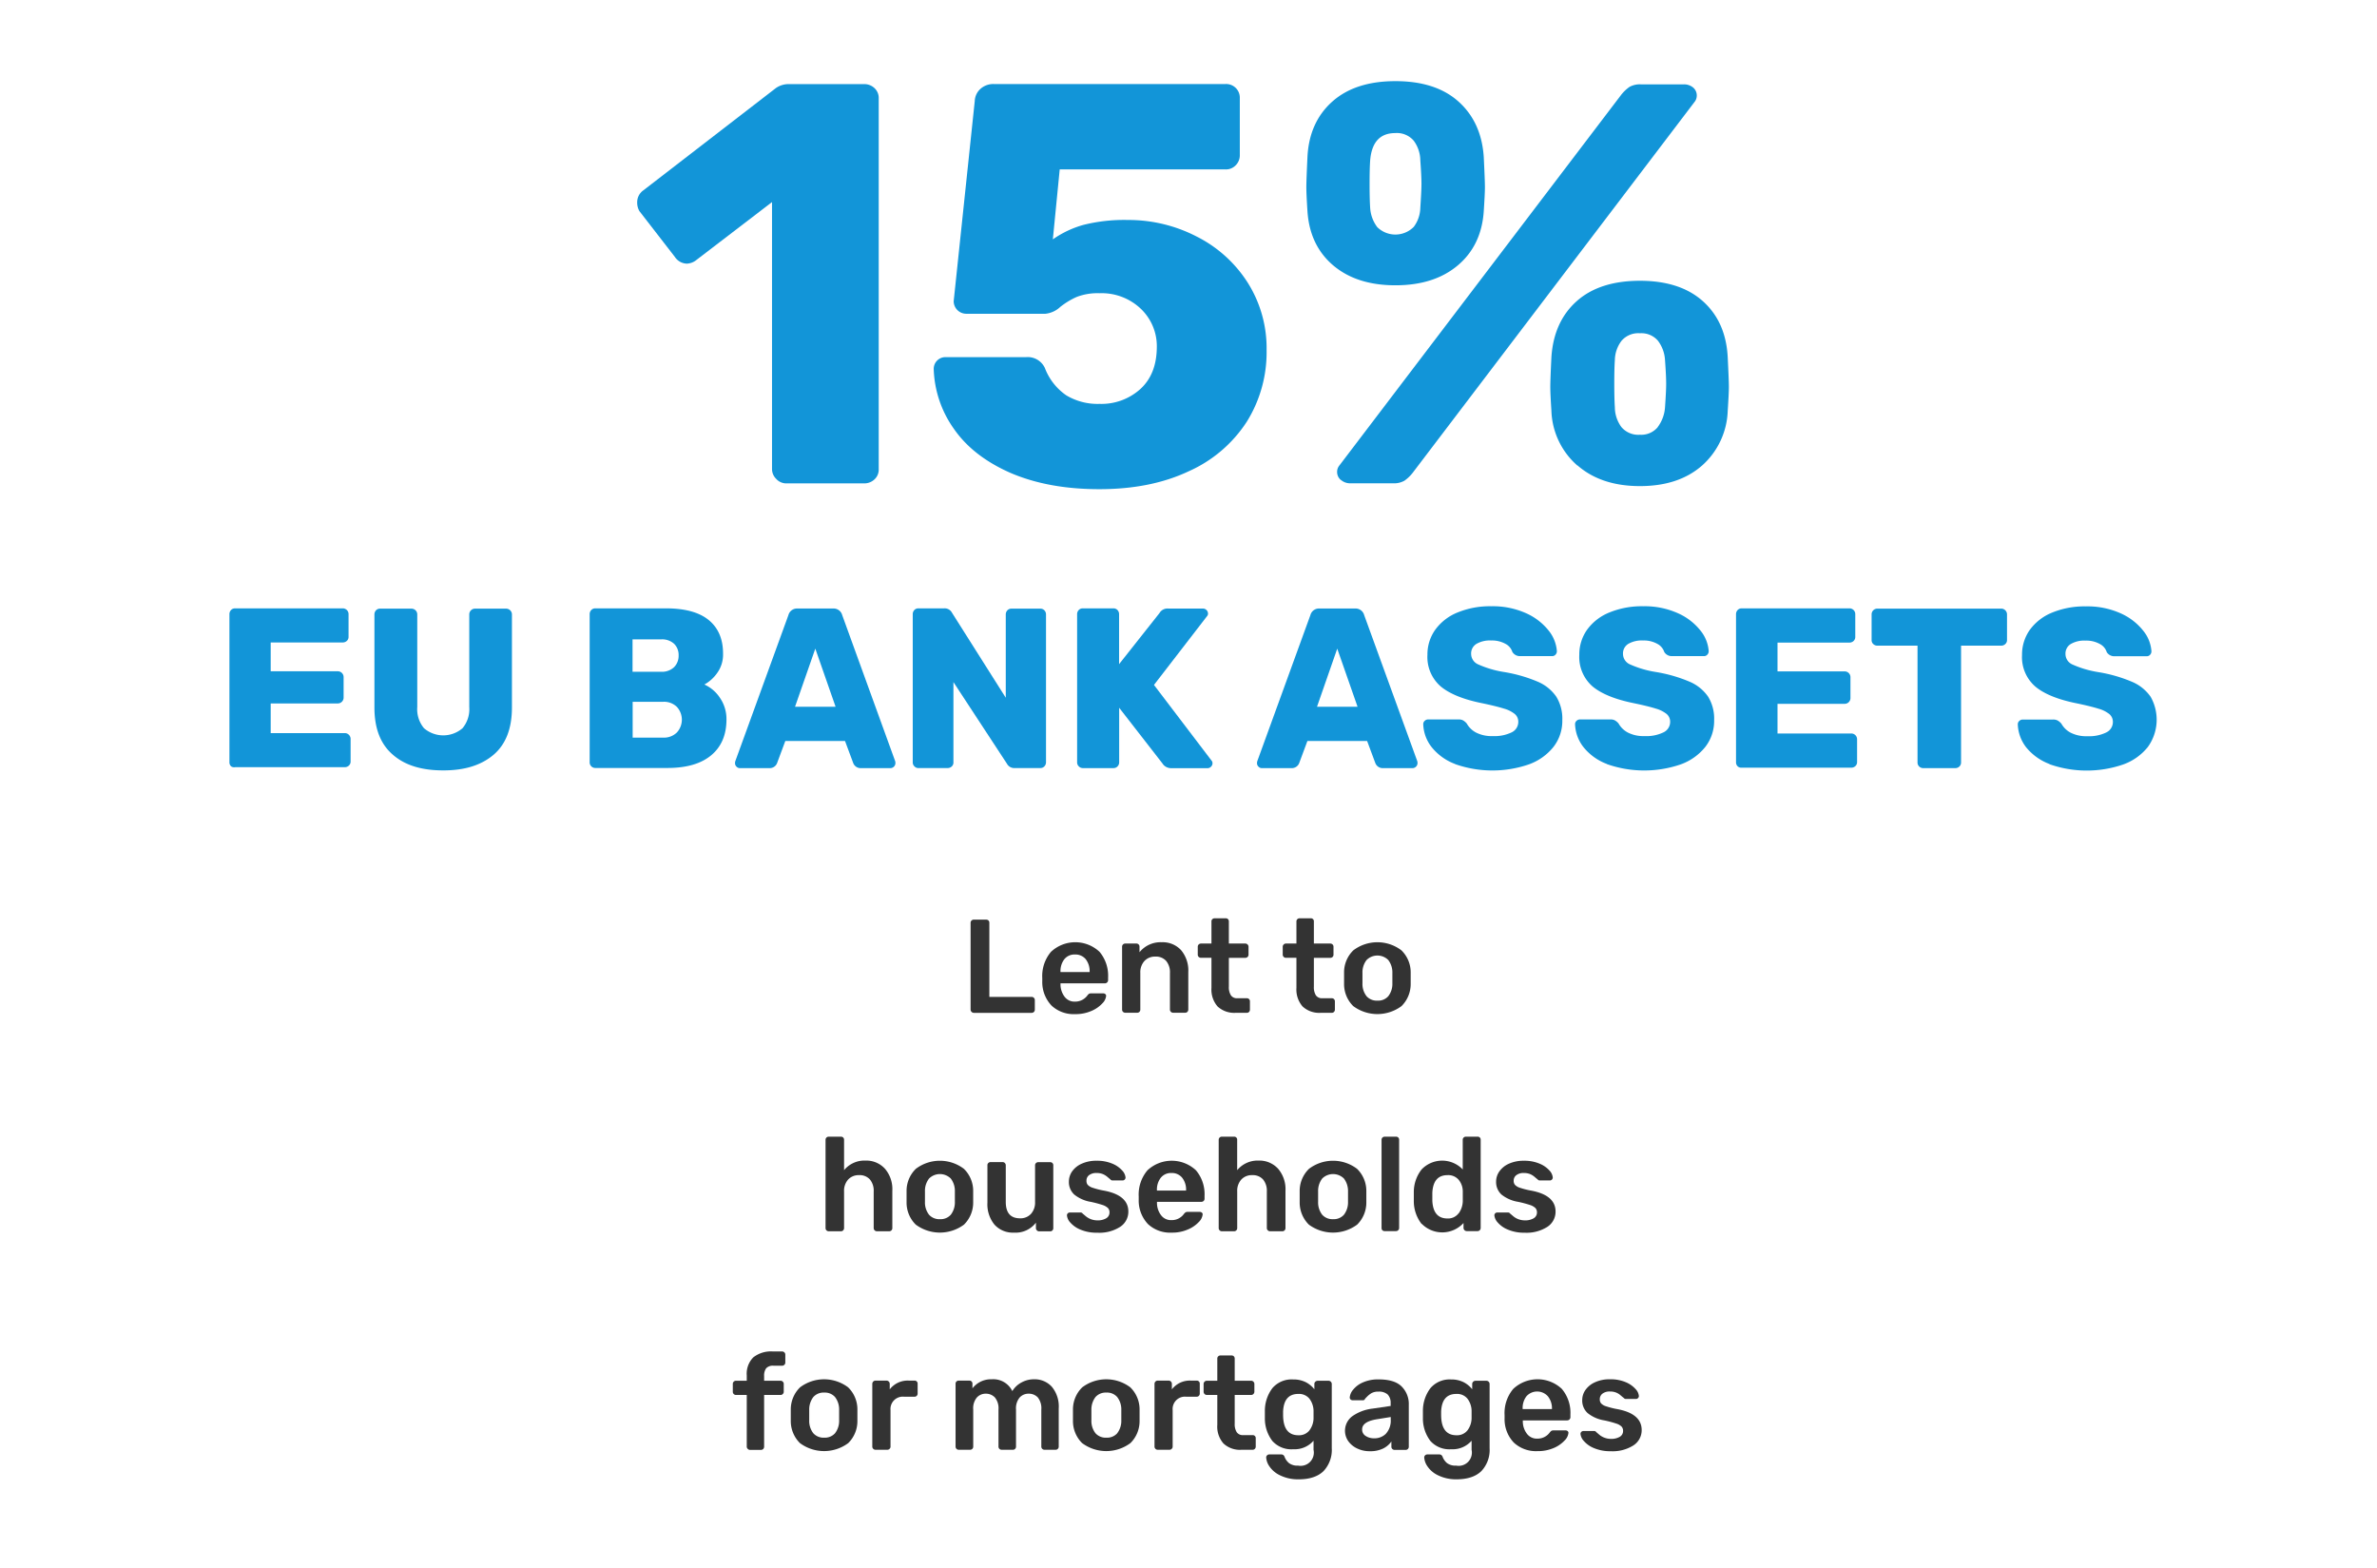 <?xml version="1.0" encoding="UTF-8"?> <svg xmlns="http://www.w3.org/2000/svg" id="Calque_1" data-name="Calque 1" viewBox="0 0 577.7 380.96"><defs><style>.cls-1{fill:#333;}.cls-2{fill:#1295d8;}</style></defs><title>2019-06-04_FinanceWatch_INDICATOR-KeyNumbers</title><path class="cls-1" d="M236.12,245.89a.76.76,0,0,1-.23-.55V224.26a.74.74,0,0,1,.23-.56.77.77,0,0,1,.55-.21h3a.77.77,0,0,1,.57.21.76.76,0,0,1,.21.56v18h10.25a.8.8,0,0,1,.58.23.74.74,0,0,1,.22.55v2.33a.75.75,0,0,1-.22.55.79.79,0,0,1-.58.22H236.67A.74.74,0,0,1,236.12,245.89Z"></path><path class="cls-1" d="M255.56,244.37a8.3,8.3,0,0,1-2.25-5.89l0-.8a9.11,9.11,0,0,1,2.12-6.37,8.63,8.63,0,0,1,11.8,0,9,9,0,0,1,2.08,6.21v.67a.75.75,0,0,1-.23.55.78.78,0,0,1-.58.23H257.74v.26a5,5,0,0,0,1,3,3,3,0,0,0,2.53,1.18,3.66,3.66,0,0,0,3-1.49,1.74,1.74,0,0,1,.45-.44,1.41,1.41,0,0,1,.55-.08h2.85a.8.8,0,0,1,.5.17.52.52,0,0,1,.21.45,3,3,0,0,1-.92,1.82,7.65,7.65,0,0,1-2.64,1.83,9.5,9.5,0,0,1-4,.78A7.85,7.85,0,0,1,255.56,244.37Zm9.26-8.15v-.06a4.68,4.68,0,0,0-.95-3.06,3.23,3.23,0,0,0-2.61-1.14,3.15,3.15,0,0,0-2.58,1.14,4.68,4.68,0,0,0-.94,3.06v.06Z"></path><path class="cls-1" d="M272.93,245.89a.75.75,0,0,1-.22-.55V230.08a.72.72,0,0,1,.22-.56.75.75,0,0,1,.55-.22h2.68a.74.74,0,0,1,.57.22.75.75,0,0,1,.21.56v1.33a6.57,6.57,0,0,1,5.4-2.43,6.06,6.06,0,0,1,4.72,1.94,7.69,7.69,0,0,1,1.74,5.33v9.09a.79.79,0,0,1-.21.55.73.73,0,0,1-.56.22h-2.91a.74.74,0,0,1-.55-.22.76.76,0,0,1-.23-.55v-8.89a4.27,4.27,0,0,0-.92-2.93,3.31,3.31,0,0,0-2.63-1.05,3.46,3.46,0,0,0-2.65,1.07,4.07,4.07,0,0,0-1,2.91v8.89a.79.79,0,0,1-.21.55.72.72,0,0,1-.56.22h-2.88A.75.75,0,0,1,272.93,245.89Z"></path><path class="cls-1" d="M295.91,244.58a6.25,6.25,0,0,1-1.48-4.51v-7.31h-2.56a.77.77,0,0,1-.55-.22.75.75,0,0,1-.22-.55v-1.91a.75.75,0,0,1,.22-.55.78.78,0,0,1,.55-.23h2.56v-5.36a.74.74,0,0,1,.22-.57.81.81,0,0,1,.55-.21h2.69a.76.76,0,0,1,.56.21.77.77,0,0,1,.21.57v5.36h4a.75.75,0,0,1,.55.23.76.76,0,0,1,.23.55V232a.76.76,0,0,1-.23.55.74.74,0,0,1-.55.22h-4v7a3.66,3.66,0,0,0,.49,2.1,1.76,1.76,0,0,0,1.58.72H303a.77.77,0,0,1,.57.21.75.75,0,0,1,.21.56v2a.79.79,0,0,1-.21.55.74.74,0,0,1-.57.22h-2.65A5.93,5.93,0,0,1,295.91,244.58Z"></path><path class="cls-1" d="M316.57,244.58a6.26,6.26,0,0,1-1.49-4.51v-7.31h-2.55a.74.74,0,0,1-.55-.22.76.76,0,0,1-.23-.55v-1.91a.76.76,0,0,1,.23-.55.75.75,0,0,1,.55-.23h2.55v-5.36a.75.75,0,0,1,.23-.57.77.77,0,0,1,.55-.21h2.68a.72.72,0,0,1,.78.78v5.36h4a.76.76,0,0,1,.55.23.75.75,0,0,1,.22.55V232a.75.75,0,0,1-.77.77h-4v7a3.75,3.75,0,0,0,.48,2.1,1.78,1.78,0,0,0,1.59.72h2.26a.74.74,0,0,1,.78.77v2a.8.8,0,0,1-.22.55.72.72,0,0,1-.56.22H321A5.91,5.91,0,0,1,316.57,244.58Z"></path><path class="cls-1" d="M328.89,244.5a7.49,7.49,0,0,1-2.23-5.37l0-1.42,0-1.42a7.42,7.42,0,0,1,2.26-5.35,9.67,9.67,0,0,1,11.67,0,7.46,7.46,0,0,1,2.26,5.35c0,.26,0,.73,0,1.42s0,1.16,0,1.42a7.53,7.53,0,0,1-2.23,5.37,9.84,9.84,0,0,1-11.73,0Zm8.51-2.4a4.85,4.85,0,0,0,1-3.13q0-.33,0-1.26t0-1.26a4.93,4.93,0,0,0-1-3.15,3.73,3.73,0,0,0-5.27,0,4.87,4.87,0,0,0-1,3.15l0,1.26,0,1.26a4.79,4.79,0,0,0,1,3.13,3.31,3.31,0,0,0,2.65,1.07A3.25,3.25,0,0,0,337.4,242.1Z"></path><path class="cls-1" d="M200.87,299a.75.75,0,0,1-.23-.55V277a.74.74,0,0,1,.23-.56.77.77,0,0,1,.55-.21h2.94a.77.77,0,0,1,.57.21.76.76,0,0,1,.21.56v7.37a6.42,6.42,0,0,1,5.2-2.33,6.12,6.12,0,0,1,4.75,2,7.59,7.59,0,0,1,1.78,5.32v9.08a.77.77,0,0,1-.21.55.75.75,0,0,1-.57.23h-2.94a.78.78,0,0,1-.58-.23.75.75,0,0,1-.23-.55v-8.89a4.24,4.24,0,0,0-.92-2.92,3.31,3.31,0,0,0-2.63-1.05,3.47,3.47,0,0,0-2.65,1.06,4.07,4.07,0,0,0-1,2.91v8.89a.77.77,0,0,1-.21.55.75.75,0,0,1-.57.23h-2.94A.75.75,0,0,1,200.87,299Z"></path><path class="cls-1" d="M222.56,297.6a7.51,7.51,0,0,1-2.23-5.37l0-1.42,0-1.42a7.48,7.48,0,0,1,2.26-5.35,9.67,9.67,0,0,1,11.67,0,7.48,7.48,0,0,1,2.26,5.35c0,.26,0,.73,0,1.42s0,1.17,0,1.42a7.51,7.51,0,0,1-2.23,5.37,9.84,9.84,0,0,1-11.73,0Zm8.51-2.39a4.88,4.88,0,0,0,1-3.14q0-.31,0-1.26t0-1.26a4.93,4.93,0,0,0-1-3.15,3.75,3.75,0,0,0-5.27,0,4.87,4.87,0,0,0-1,3.15l0,1.26,0,1.26a4.82,4.82,0,0,0,1,3.14,3.34,3.34,0,0,0,2.65,1.07A3.29,3.29,0,0,0,231.07,295.21Z"></path><path class="cls-1" d="M241.69,297.6a7.78,7.78,0,0,1-1.71-5.33v-9.09a.7.7,0,0,1,.23-.56.76.76,0,0,1,.54-.21h2.91a.74.74,0,0,1,.55.22.78.78,0,0,1,.23.55v8.89q0,4,3.46,4a3.44,3.44,0,0,0,2.66-1.07,4.11,4.11,0,0,0,1-2.91v-8.89a.74.74,0,0,1,.23-.56.77.77,0,0,1,.55-.21h2.87a.77.77,0,0,1,.57.21.76.76,0,0,1,.21.56v15.26a.77.77,0,0,1-.21.55.75.75,0,0,1-.57.23h-2.68A.76.76,0,0,1,252,299a.75.75,0,0,1-.23-.55v-1.32a6.22,6.22,0,0,1-5.36,2.42A6,6,0,0,1,241.69,297.6Z"></path><path class="cls-1" d="M262.54,298.8a6.62,6.62,0,0,1-2.44-1.73,2.93,2.93,0,0,1-.79-1.7.69.69,0,0,1,.21-.52.71.71,0,0,1,.5-.19h2.65a.57.57,0,0,1,.45.26c.11.08.35.29.73.61a4.39,4.39,0,0,0,1.29.76,4.59,4.59,0,0,0,1.6.28,4,4,0,0,0,2.1-.5,1.61,1.61,0,0,0,.81-1.44,1.48,1.48,0,0,0-.37-1.05,3.42,3.42,0,0,0-1.32-.75,27.07,27.07,0,0,0-2.87-.76,8.59,8.59,0,0,1-4-1.77,4.11,4.11,0,0,1-1.31-3.17,4.32,4.32,0,0,1,.77-2.44,5.6,5.6,0,0,1,2.32-1.88,8.53,8.53,0,0,1,3.66-.73,9.46,9.46,0,0,1,3.79.7,6.52,6.52,0,0,1,2.4,1.66,2.85,2.85,0,0,1,.83,1.72.72.72,0,0,1-.71.71h-2.43a.66.66,0,0,1-.55-.26q-.22-.17-.72-.6a4.18,4.18,0,0,0-1.12-.69,3.86,3.86,0,0,0-1.49-.26,2.86,2.86,0,0,0-1.84.52,1.63,1.63,0,0,0-.64,1.35,1.54,1.54,0,0,0,.3,1,2.89,2.89,0,0,0,1.25.73,19.14,19.14,0,0,0,2.81.7q5.82,1.13,5.82,5.07a4.37,4.37,0,0,1-2,3.72,9.38,9.38,0,0,1-5.54,1.42A10.1,10.1,0,0,1,262.54,298.8Z"></path><path class="cls-1" d="M279,297.47a8.29,8.29,0,0,1-2.25-5.88l0-.81a9.13,9.13,0,0,1,2.12-6.37,8.63,8.63,0,0,1,11.8,0,9,9,0,0,1,2.08,6.21v.68a.75.75,0,0,1-.22.55.82.82,0,0,1-.59.22H281.19v.26a4.94,4.94,0,0,0,1,3,3,3,0,0,0,2.54,1.18,3.62,3.62,0,0,0,3-1.49,2,2,0,0,1,.45-.43,1.24,1.24,0,0,1,.55-.08h2.85a.79.79,0,0,1,.5.16.54.54,0,0,1,.21.45,3,3,0,0,1-.92,1.83,7.63,7.63,0,0,1-2.64,1.82,9.47,9.47,0,0,1-4,.78A7.85,7.85,0,0,1,279,297.47Zm9.26-8.14v-.07a4.64,4.64,0,0,0-.95-3.05,3.2,3.2,0,0,0-2.6-1.15,3.14,3.14,0,0,0-2.59,1.15,4.63,4.63,0,0,0-.94,3.05v.07Z"></path><path class="cls-1" d="M296.42,299a.75.75,0,0,1-.23-.55V277a.74.74,0,0,1,.23-.56.77.77,0,0,1,.55-.21h2.94a.72.72,0,0,1,.77.77v7.37a6.45,6.45,0,0,1,5.21-2.33,6.13,6.13,0,0,1,4.75,2,7.63,7.63,0,0,1,1.78,5.32v9.08a.77.77,0,0,1-.21.55.75.75,0,0,1-.57.23H308.7a.78.78,0,0,1-.58-.23.75.75,0,0,1-.23-.55v-8.89a4.29,4.29,0,0,0-.92-2.92,3.32,3.32,0,0,0-2.63-1.05,3.45,3.45,0,0,0-2.65,1.06,4.07,4.07,0,0,0-1,2.91v8.89a.77.77,0,0,1-.21.55.74.74,0,0,1-.56.23H297A.75.75,0,0,1,296.42,299Z"></path><path class="cls-1" d="M318.1,297.6a7.55,7.55,0,0,1-2.23-5.37l0-1.42,0-1.42a7.48,7.48,0,0,1,2.27-5.35,9.67,9.67,0,0,1,11.67,0,7.48,7.48,0,0,1,2.26,5.35c0,.26,0,.73,0,1.42s0,1.17,0,1.42a7.51,7.51,0,0,1-2.23,5.37,9.85,9.85,0,0,1-11.74,0Zm8.52-2.39a4.94,4.94,0,0,0,1-3.14q0-.31,0-1.26t0-1.26a5,5,0,0,0-1-3.15,3.75,3.75,0,0,0-5.27,0,4.93,4.93,0,0,0-1,3.15l0,1.26,0,1.26a4.88,4.88,0,0,0,1,3.14,3.34,3.34,0,0,0,2.65,1.07A3.29,3.29,0,0,0,326.62,295.21Z"></path><path class="cls-1" d="M336,299a.75.75,0,0,1-.23-.55V277a.74.74,0,0,1,.23-.56.77.77,0,0,1,.55-.21h2.71a.77.77,0,0,1,.57.21.76.76,0,0,1,.21.56v21.4a.77.77,0,0,1-.21.55.75.75,0,0,1-.57.23H336.5A.75.75,0,0,1,336,299Z"></path><path class="cls-1" d="M345.51,297.45a9,9,0,0,1-1.9-5.57l0-1.07,0-1.06a8.87,8.87,0,0,1,1.89-5.55,6.9,6.9,0,0,1,10,0V277a.7.7,0,0,1,.23-.56.76.76,0,0,1,.54-.21h2.82a.72.72,0,0,1,.77.77v21.4a.77.77,0,0,1-.21.55.74.74,0,0,1-.56.23h-2.62a.79.79,0,0,1-.78-.78v-1.19a7,7,0,0,1-10.15.2Zm9-2.58a5.22,5.22,0,0,0,1-2.93c0-.25,0-.66,0-1.22s0-1,0-1.27a4.45,4.45,0,0,0-1-2.74,3.32,3.32,0,0,0-2.72-1.13q-3.45,0-3.68,4.26l0,1,0,1q.23,4.28,3.68,4.27A3.18,3.18,0,0,0,354.48,294.87Z"></path><path class="cls-1" d="M366.43,298.8a6.54,6.54,0,0,1-2.44-1.73,3,3,0,0,1-.8-1.7.69.69,0,0,1,.21-.52.72.72,0,0,1,.51-.19h2.65a.57.57,0,0,1,.45.26c.11.08.35.29.73.61a4.15,4.15,0,0,0,1.29.76,4.55,4.55,0,0,0,1.6.28,4,4,0,0,0,2.1-.5,1.61,1.61,0,0,0,.81-1.44,1.53,1.53,0,0,0-.37-1.05,3.39,3.39,0,0,0-1.33-.75,26.75,26.75,0,0,0-2.86-.76,8.68,8.68,0,0,1-4.06-1.77,4.11,4.11,0,0,1-1.31-3.17,4.26,4.26,0,0,1,.78-2.44,5.63,5.63,0,0,1,2.31-1.88,8.61,8.61,0,0,1,3.67-.73,9.38,9.38,0,0,1,3.78.7,6.56,6.56,0,0,1,2.41,1.66,2.83,2.83,0,0,1,.82,1.72.69.69,0,0,1-.21.5.67.67,0,0,1-.5.21h-2.42a.65.65,0,0,1-.55-.26c-.15-.11-.39-.31-.73-.6a4,4,0,0,0-1.11-.69,3.9,3.9,0,0,0-1.49-.26,2.84,2.84,0,0,0-1.84.52,1.64,1.64,0,0,0-.65,1.35,1.48,1.48,0,0,0,.31,1,2.84,2.84,0,0,0,1.24.73,19.48,19.48,0,0,0,2.81.7q5.82,1.13,5.82,5.07a4.39,4.39,0,0,1-2,3.72,9.42,9.42,0,0,1-5.55,1.42A10.05,10.05,0,0,1,366.43,298.8Z"></path><path class="cls-1" d="M181.72,352.09a.75.75,0,0,1-.23-.55V339h-2.62a.76.76,0,0,1-.55-.23.74.74,0,0,1-.22-.55v-1.9a.74.74,0,0,1,.22-.55.76.76,0,0,1,.55-.23h2.62v-1.29a5.65,5.65,0,0,1,1.58-4.38,6.94,6.94,0,0,1,4.79-1.44h2.23a.76.76,0,0,1,.55.23.74.74,0,0,1,.22.55v1.9a.74.74,0,0,1-.22.55.76.76,0,0,1-.55.23H188a2.23,2.23,0,0,0-1.78.61,3,3,0,0,0-.51,1.91v1.13h4a.74.74,0,0,1,.54.23.71.71,0,0,1,.23.55v1.9a.71.71,0,0,1-.23.55.74.74,0,0,1-.54.23h-4v12.57a.82.82,0,0,1-.21.55.76.76,0,0,1-.57.23h-2.68A.75.75,0,0,1,181.72,352.09Z"></path><path class="cls-1" d="M194.42,350.7a7.51,7.51,0,0,1-2.23-5.36l0-1.42,0-1.43a7.49,7.49,0,0,1,2.26-5.35,9.71,9.71,0,0,1,11.67,0,7.45,7.45,0,0,1,2.26,5.35c0,.26,0,.74,0,1.43s0,1.16,0,1.42a7.46,7.46,0,0,1-2.23,5.36,9.84,9.84,0,0,1-11.73,0Zm8.52-2.39a4.91,4.91,0,0,0,1-3.13c0-.22,0-.64,0-1.26s0-1.05,0-1.27a4.91,4.91,0,0,0-1-3.15,3.28,3.28,0,0,0-2.62-1.08,3.33,3.33,0,0,0-2.65,1.08,5,5,0,0,0-1,3.15l0,1.27,0,1.26a4.85,4.85,0,0,0,1,3.13,3.36,3.36,0,0,0,2.65,1.07A3.32,3.32,0,0,0,202.94,348.31Z"></path><path class="cls-1" d="M212.23,352.09a.75.75,0,0,1-.23-.55V336.32a.78.78,0,0,1,.23-.58.75.75,0,0,1,.55-.23h2.65a.79.79,0,0,1,.81.81v1.32a5.48,5.48,0,0,1,4.65-2.13h1.36a.72.72,0,0,1,.77.78v2.36a.75.75,0,0,1-.21.55.7.7,0,0,1-.56.22H219.7a3,3,0,0,0-3.27,3.27v8.85a.71.71,0,0,1-.23.55.74.74,0,0,1-.54.23h-2.88A.75.75,0,0,1,212.23,352.09Z"></path><path class="cls-1" d="M232.46,352.09a.74.74,0,0,1-.22-.55V336.29a.74.74,0,0,1,.22-.57.79.79,0,0,1,.55-.21h2.56a.76.76,0,0,1,.56.21.77.77,0,0,1,.21.57v1.1a5.68,5.68,0,0,1,4.69-2.2,5.12,5.12,0,0,1,5,2.87,5.81,5.81,0,0,1,2.2-2.08,6.19,6.19,0,0,1,3.07-.79,5.64,5.64,0,0,1,4.33,1.81,7.48,7.48,0,0,1,1.68,5.27v9.27a.77.77,0,0,1-.21.55.75.75,0,0,1-.57.23h-2.68a.76.76,0,0,1-.55-.23.74.74,0,0,1-.22-.55v-9a4.23,4.23,0,0,0-.86-2.95,3,3,0,0,0-2.25-.9,2.9,2.9,0,0,0-2.15.92,4.11,4.11,0,0,0-.89,2.93v9a.77.77,0,0,1-.21.55.72.72,0,0,1-.56.23h-2.72a.76.76,0,0,1-.55-.23.74.74,0,0,1-.22-.55v-9a4.15,4.15,0,0,0-.87-2.93,3,3,0,0,0-2.24-.92,2.87,2.87,0,0,0-2.14.92,4.06,4.06,0,0,0-.89,2.93v9a.77.77,0,0,1-.21.55.75.75,0,0,1-.57.23H233A.76.76,0,0,1,232.46,352.09Z"></path><path class="cls-1" d="M263,350.7a7.51,7.51,0,0,1-2.23-5.36l0-1.42,0-1.43a7.49,7.49,0,0,1,2.26-5.35,9.71,9.71,0,0,1,11.67,0,7.45,7.45,0,0,1,2.26,5.35c0,.26,0,.74,0,1.43s0,1.16,0,1.42a7.46,7.46,0,0,1-2.23,5.36,9.84,9.84,0,0,1-11.73,0Zm8.52-2.39a4.91,4.91,0,0,0,1-3.13c0-.22,0-.64,0-1.26s0-1.05,0-1.27a4.91,4.91,0,0,0-1-3.15,3.28,3.28,0,0,0-2.62-1.08,3.33,3.33,0,0,0-2.65,1.08,5,5,0,0,0-1,3.15l0,1.27,0,1.26a4.85,4.85,0,0,0,1,3.13,3.36,3.36,0,0,0,2.65,1.07A3.32,3.32,0,0,0,271.53,348.31Z"></path><path class="cls-1" d="M280.82,352.09a.75.75,0,0,1-.23-.55V336.32a.78.78,0,0,1,.23-.58.75.75,0,0,1,.55-.23H284a.79.79,0,0,1,.81.81v1.32a5.48,5.48,0,0,1,4.65-2.13h1.36a.72.72,0,0,1,.77.78v2.36a.75.75,0,0,1-.21.55.7.7,0,0,1-.56.22h-2.55a3,3,0,0,0-3.27,3.27v8.85a.71.71,0,0,1-.23.55.74.74,0,0,1-.54.23h-2.88A.75.75,0,0,1,280.82,352.09Z"></path><path class="cls-1" d="M297.34,350.78a6.18,6.18,0,0,1-1.49-4.51V339H293.3a.79.79,0,0,1-.78-.78v-1.9a.79.79,0,0,1,.78-.78h2.55v-5.36a.71.71,0,0,1,.23-.57.76.76,0,0,1,.54-.21h2.69a.76.76,0,0,1,.56.21.77.77,0,0,1,.21.57v5.36h4a.79.79,0,0,1,.78.78v1.9a.79.79,0,0,1-.78.78h-4v6.95a3.66,3.66,0,0,0,.49,2.1,1.78,1.78,0,0,0,1.58.71h2.26a.72.72,0,0,1,.78.78v2a.77.77,0,0,1-.21.55.75.75,0,0,1-.57.23h-2.65A5.85,5.85,0,0,1,297.34,350.78Z"></path><path class="cls-1" d="M311,358.48a6.37,6.37,0,0,1-2.52-2.18,4.25,4.25,0,0,1-.75-2.11.7.7,0,0,1,.23-.53.77.77,0,0,1,.55-.21h2.88a.84.84,0,0,1,.5.15,1,1,0,0,1,.34.53,3.75,3.75,0,0,0,1.06,1.44,3.38,3.38,0,0,0,2.2.6,3.22,3.22,0,0,0,3.75-3.85v-2.2a6.1,6.1,0,0,1-4.94,2.07,6.19,6.19,0,0,1-5.06-2,9,9,0,0,1-1.83-5.56l0-.87,0-.87a9.11,9.11,0,0,1,1.84-5.56,6.15,6.15,0,0,1,5.05-2.1,6.63,6.63,0,0,1,3,.64,6.32,6.32,0,0,1,2.14,1.75v-1.26a.75.75,0,0,1,.24-.58.8.8,0,0,1,.56-.23h2.65a.75.75,0,0,1,.55.23.78.78,0,0,1,.23.58l0,15.58a7.48,7.48,0,0,1-2,5.56c-1.34,1.31-3.35,2-6,2A9.9,9.9,0,0,1,311,358.48Zm7.24-10.88a5,5,0,0,0,1-2.84c0-.18,0-.52,0-1s0-.86,0-1a5,5,0,0,0-1-2.85,3.24,3.24,0,0,0-2.72-1.16q-3.48,0-3.68,4.27l0,.77q0,5,3.71,5A3.21,3.21,0,0,0,318.25,347.6Z"></path><path class="cls-1" d="M329.84,352a5.5,5.5,0,0,1-2.17-1.79,4.4,4.4,0,0,1,1-6.05,10.66,10.66,0,0,1,4.88-1.84l4.43-.65V341a2.88,2.88,0,0,0-.71-2.1,3.13,3.13,0,0,0-2.27-.71,3.28,3.28,0,0,0-1.71.39,5.52,5.52,0,0,0-1,.79l-.53.54a.5.5,0,0,1-.49.38h-2.52a.71.71,0,0,1-.5-.19.67.67,0,0,1-.21-.52,3.33,3.33,0,0,1,.79-1.82,6.18,6.18,0,0,1,2.34-1.78,9,9,0,0,1,3.91-.76q3.83,0,5.56,1.71a6,6,0,0,1,1.75,4.49v10.15a.77.77,0,0,1-.21.55.75.75,0,0,1-.57.23h-2.68a.76.76,0,0,1-.55-.23.74.74,0,0,1-.22-.55v-1.26a5.37,5.37,0,0,1-2,1.7,7.06,7.06,0,0,1-3.23.66A6.86,6.86,0,0,1,329.84,352Zm7-3.6A4.67,4.67,0,0,0,338,345v-.64l-3.23.52q-3.72.57-3.72,2.48a1.78,1.78,0,0,0,.86,1.6,3.6,3.6,0,0,0,2,.57A3.92,3.92,0,0,0,336.87,348.38Z"></path><path class="cls-1" d="M349.41,358.48a6.37,6.37,0,0,1-2.52-2.18,4.25,4.25,0,0,1-.75-2.11.7.7,0,0,1,.23-.53.77.77,0,0,1,.55-.21h2.88a.84.84,0,0,1,.5.15,1,1,0,0,1,.34.53,3.75,3.75,0,0,0,1.06,1.44,3.38,3.38,0,0,0,2.2.6,3.22,3.22,0,0,0,3.75-3.85v-2.2a6.1,6.1,0,0,1-4.94,2.07,6.19,6.19,0,0,1-5.06-2,9,9,0,0,1-1.83-5.56l0-.87,0-.87a9.11,9.11,0,0,1,1.84-5.56,6.15,6.15,0,0,1,5-2.1,6.63,6.63,0,0,1,3,.64,6.32,6.32,0,0,1,2.14,1.75v-1.26a.75.75,0,0,1,.24-.58.8.8,0,0,1,.56-.23h2.65a.75.75,0,0,1,.55.23.78.78,0,0,1,.23.58l0,15.58a7.48,7.48,0,0,1-2,5.56c-1.34,1.31-3.35,2-6.05,2A9.9,9.9,0,0,1,349.41,358.48Zm7.24-10.88a5,5,0,0,0,1-2.84c0-.18,0-.52,0-1s0-.86,0-1a5,5,0,0,0-1-2.85,3.23,3.23,0,0,0-2.71-1.16q-3.49,0-3.69,4.27l0,.77q0,5,3.72,5A3.21,3.21,0,0,0,356.65,347.6Z"></path><path class="cls-1" d="M367.91,350.57a8.22,8.22,0,0,1-2.24-5.88l0-.81a9.09,9.09,0,0,1,2.11-6.36,8.63,8.63,0,0,1,11.8,0,9,9,0,0,1,2.09,6.2v.68a.75.75,0,0,1-.23.55.8.8,0,0,1-.58.23H370.1v.25a5,5,0,0,0,1,3,3,3,0,0,0,2.54,1.18,3.65,3.65,0,0,0,3-1.48,1.74,1.74,0,0,1,.45-.44,1.41,1.41,0,0,1,.55-.08h2.84a.77.77,0,0,1,.5.16.54.54,0,0,1,.21.45,3,3,0,0,1-.92,1.83,7.64,7.64,0,0,1-2.63,1.83,9.71,9.71,0,0,1-4,.77A7.88,7.88,0,0,1,367.91,350.57Zm9.27-8.14v-.07a4.59,4.59,0,0,0-1-3.05,3.5,3.5,0,0,0-5.19,0,4.69,4.69,0,0,0-.93,3.05v.07Z"></path><path class="cls-1" d="M387.36,351.9a6.43,6.43,0,0,1-2.44-1.73,2.93,2.93,0,0,1-.8-1.7.66.66,0,0,1,.21-.51.73.73,0,0,1,.51-.2h2.65a.57.57,0,0,1,.45.26l.73.62a4.13,4.13,0,0,0,1.29.75,4.34,4.34,0,0,0,1.6.28,4,4,0,0,0,2.1-.5,1.61,1.61,0,0,0,.81-1.44,1.53,1.53,0,0,0-.37-1.05,3.28,3.28,0,0,0-1.33-.74,24.53,24.53,0,0,0-2.86-.76,8.68,8.68,0,0,1-4.06-1.78,4.1,4.1,0,0,1-1.31-3.17,4.28,4.28,0,0,1,.78-2.44,5.62,5.62,0,0,1,2.31-1.87,8.43,8.43,0,0,1,3.67-.73,9.38,9.38,0,0,1,3.78.69,6.58,6.58,0,0,1,2.41,1.67,2.8,2.8,0,0,1,.82,1.71.69.69,0,0,1-.21.5.67.67,0,0,1-.5.21h-2.42a.63.63,0,0,1-.55-.26c-.15-.1-.39-.3-.73-.59a3.79,3.79,0,0,0-1.11-.7,3.9,3.9,0,0,0-1.49-.26,2.84,2.84,0,0,0-1.84.52,1.66,1.66,0,0,0-.65,1.36,1.5,1.5,0,0,0,.31,1,2.75,2.75,0,0,0,1.24.72,19.48,19.48,0,0,0,2.81.7q5.82,1.13,5.82,5.07a4.39,4.39,0,0,1-2,3.72,9.42,9.42,0,0,1-5.55,1.42A10.05,10.05,0,0,1,387.36,351.9Z"></path><path class="cls-2" d="M188.63,116.36a3.33,3.33,0,0,1-1-2.42V49.11L169,63.37a3.93,3.93,0,0,1-2.08.7A3.61,3.61,0,0,1,164,62.41l-8.59-11.09a4.1,4.1,0,0,1-.55-2.08,3.54,3.54,0,0,1,1.52-3l32.14-24.8a5.37,5.37,0,0,1,3.18-1H210a3.58,3.58,0,0,1,2.56,1,3.24,3.24,0,0,1,1,2.49v90.05a3.21,3.21,0,0,1-1,2.49,3.58,3.58,0,0,1-2.56,1h-19A3.29,3.29,0,0,1,188.63,116.36Z"></path><path class="cls-2" d="M245.56,114.91q-9.08-4-13.71-10.67a26.47,26.47,0,0,1-4.92-14.54,2.84,2.84,0,0,1,2.91-2.91h19.53a4.6,4.6,0,0,1,4.57,2.63,14.17,14.17,0,0,0,5.2,6.65,14.82,14.82,0,0,0,8.1,2.08,14.12,14.12,0,0,0,9.91-3.61q3.94-3.6,4-10.11A12.56,12.56,0,0,0,277.22,75a13.8,13.8,0,0,0-10-3.74,14.17,14.17,0,0,0-5.54.9,18.42,18.42,0,0,0-4,2.43,6.21,6.21,0,0,1-3.6,1.66H234.83a3.07,3.07,0,0,1-3.05-3.05l5.12-48.62a4.2,4.2,0,0,1,1.46-3.05,4.68,4.68,0,0,1,3.12-1.11h56.38a3.32,3.32,0,0,1,3.46,3.46V37.75a3.42,3.42,0,0,1-1,2.42,3.27,3.27,0,0,1-2.49,1H257.55l-1.67,17a24.2,24.2,0,0,1,7.48-3.53,40.54,40.54,0,0,1,10.81-1.18,36,36,0,0,1,16.62,4,31.42,31.42,0,0,1,12.4,11.15,29.8,29.8,0,0,1,4.64,16.48A31.86,31.86,0,0,1,303,102.51a32.57,32.57,0,0,1-14.06,12q-9.21,4.36-21.68,4.37T245.56,114.91Z"></path><path class="cls-2" d="M324,64.48q-5.69-4.85-6.24-13.16-.27-4.16-.27-5.82t.27-7.34q.42-8.44,6-13.44t15.38-5q9.83,0,15.37,5t6.1,13.44c.18,3.7.28,6.15.28,7.34s-.1,3-.28,5.82q-.56,8.31-6.3,13.16t-15.17,4.85Q329.72,69.33,324,64.48Zm1.87,52.16a2.51,2.51,0,0,1-.9-2,2.37,2.37,0,0,1,.55-1.52l68.43-90a9.56,9.56,0,0,1,2.08-2,5.19,5.19,0,0,1,2.77-.62h10.39a3.46,3.46,0,0,1,2.29.76,2.51,2.51,0,0,1,.9,2,2.43,2.43,0,0,1-.55,1.52l-68.44,90.05a9.34,9.34,0,0,1-2.08,2,5.17,5.17,0,0,1-2.77.62H328.19A3.39,3.39,0,0,1,325.91,116.64Zm17.73-61.51a8,8,0,0,0,1.59-4.64q.28-4.16.28-5.82c0-1.2-.09-3.09-.28-5.68a8.21,8.21,0,0,0-1.59-4.78,5.36,5.36,0,0,0-4.5-1.87q-5.55,0-6.1,6.65c-.09,1.3-.14,3.19-.14,5.68s.05,4.44.14,5.82a8.65,8.65,0,0,0,1.73,4.71,6.28,6.28,0,0,0,8.87-.07Zm39.76,58a18.45,18.45,0,0,1-6.31-13.3q-.27-4.16-.27-5.82t.27-7.2q.56-8.6,6.1-13.58t15.38-5q9.82,0,15.37,5t6,13.58c.18,3.69.28,6.09.28,7.2s-.1,3.05-.28,5.82a18.6,18.6,0,0,1-6.23,13.3q-5.69,5-15.1,5T383.4,113.11Zm19.53-9.35A9,9,0,0,0,404.66,99q.29-4.16.28-5.82c0-1.2-.09-3.09-.28-5.68a8.57,8.57,0,0,0-1.73-4.71,5.27,5.27,0,0,0-4.36-1.8,5.34,5.34,0,0,0-4.51,1.87,8,8,0,0,0-1.59,4.64c-.09,1.29-.14,3.19-.14,5.68s.05,4.43.14,5.82a8.21,8.21,0,0,0,1.59,4.78,5.37,5.37,0,0,0,4.51,1.87A5.2,5.2,0,0,0,402.93,103.76Z"></path><path class="cls-2" d="M56.18,186.25a1.33,1.33,0,0,1-.42-1v-36a1.45,1.45,0,0,1,.39-1,1.33,1.33,0,0,1,1-.41H83.3a1.43,1.43,0,0,1,1,.41,1.39,1.39,0,0,1,.41,1v5.49a1.28,1.28,0,0,1-.41,1,1.45,1.45,0,0,1-1,.39H65.79v7h16.3a1.42,1.42,0,0,1,1,.41,1.4,1.4,0,0,1,.42,1v5a1.4,1.4,0,0,1-.42,1,1.42,1.42,0,0,1-1,.41H65.79v7.21h18a1.36,1.36,0,0,1,1,.41,1.4,1.4,0,0,1,.42,1v5.48a1.3,1.3,0,0,1-.42,1,1.43,1.43,0,0,1-1,.39H57.15A1.33,1.33,0,0,1,56.18,186.25Z"></path><path class="cls-2" d="M95.47,183.4Q91,179.58,91,171.93V149.32a1.49,1.49,0,0,1,.38-1,1.33,1.33,0,0,1,1-.41H100a1.43,1.43,0,0,1,1,.41,1.39,1.39,0,0,1,.41,1v22.5a7.2,7.2,0,0,0,1.64,5.15,7.18,7.18,0,0,0,9.36,0,7.22,7.22,0,0,0,1.64-5.12v-22.5a1.4,1.4,0,0,1,1.44-1.44H123a1.43,1.43,0,0,1,1,.41,1.4,1.4,0,0,1,.42,1v22.61q0,7.65-4.44,11.47c-3,2.55-7,3.82-12.24,3.82S98.44,186,95.47,183.4Z"></path><path class="cls-2" d="M143.73,186.25a1.33,1.33,0,0,1-.42-1v-36a1.45,1.45,0,0,1,.39-1,1.33,1.33,0,0,1,1-.41h17.12q7,0,10.47,2.88t3.44,8.2a7.61,7.61,0,0,1-1.41,4.6,9.18,9.18,0,0,1-3.13,2.83,8.89,8.89,0,0,1,3.82,3.29,9.1,9.1,0,0,1,1.55,5.18q0,5.61-3.68,8.7t-10.56,3.11H144.7A1.33,1.33,0,0,1,143.73,186.25Zm16.93-23a4.29,4.29,0,0,0,3.16-1.11,3.9,3.9,0,0,0,1.11-2.88,3.79,3.79,0,0,0-1.09-2.8,4.31,4.31,0,0,0-3.18-1.08h-6.93v7.87Zm.5,16a4.43,4.43,0,0,0,3.35-1.25,4.6,4.6,0,0,0,0-6.21,4.43,4.43,0,0,0-3.32-1.24h-7.43v8.7Z"></path><path class="cls-2" d="M179,186.31a1.12,1.12,0,0,1-.36-.81,1.61,1.61,0,0,1,.06-.5l12.91-35.51a2.16,2.16,0,0,1,2.21-1.61h8.65a2.16,2.16,0,0,1,2.22,1.61L217.57,185a2.08,2.08,0,0,1,.05.5,1.24,1.24,0,0,1-1.16,1.17h-7.21a1.93,1.93,0,0,1-1.88-1.22l-2-5.38H190.86l-2,5.38a1.92,1.92,0,0,1-1.88,1.22h-7.2A1.12,1.12,0,0,1,179,186.31Zm14.22-14.55h9.86l-4.93-14.13Z"></path><path class="cls-2" d="M222.25,186.25a1.33,1.33,0,0,1-.42-1v-36a1.45,1.45,0,0,1,.39-1,1.33,1.33,0,0,1,1-.41h6.26a2,2,0,0,1,1.88,1.05l13.08,20.67V149.32a1.45,1.45,0,0,1,.39-1,1.33,1.33,0,0,1,1-.41h7a1.33,1.33,0,0,1,1,.41,1.45,1.45,0,0,1,.39,1v35.91a1.44,1.44,0,0,1-.39,1,1.3,1.3,0,0,1-1,.42H246.6a2,2,0,0,1-1.88-1.06l-13-19.83v19.5a1.29,1.29,0,0,1-.41,1,1.45,1.45,0,0,1-1,.39h-7A1.31,1.31,0,0,1,222.25,186.25Z"></path><path class="cls-2" d="M262.2,186.25a1.33,1.33,0,0,1-.42-1v-36a1.45,1.45,0,0,1,.39-1,1.33,1.33,0,0,1,1-.41h7.42a1.33,1.33,0,0,1,1,.41,1.45,1.45,0,0,1,.39,1V161.4L281.79,149a2.24,2.24,0,0,1,2.16-1.11h8.48a1.24,1.24,0,0,1,1.16,1.16.9.9,0,0,1-.22.67l-12.91,16.73,14,18.4a.89.89,0,0,1,.22.66,1.12,1.12,0,0,1-.36.81,1.16,1.16,0,0,1-.86.36h-8.7a2.6,2.6,0,0,1-1.44-.36,2.21,2.21,0,0,1-.77-.75L272,172v13.24a1.38,1.38,0,0,1-.39,1,1.3,1.3,0,0,1-1,.42h-7.42A1.33,1.33,0,0,1,262.2,186.25Z"></path><path class="cls-2" d="M305.86,186.31a1.12,1.12,0,0,1-.36-.81,1.61,1.61,0,0,1,.06-.5l12.91-35.51a2.16,2.16,0,0,1,2.22-1.61h8.64a2.16,2.16,0,0,1,2.22,1.61L344.46,185a2.08,2.08,0,0,1,.05.5,1.24,1.24,0,0,1-1.16,1.17h-7.21a1.93,1.93,0,0,1-1.88-1.22l-2-5.38H317.75l-2,5.38a1.92,1.92,0,0,1-1.88,1.22h-7.2A1.12,1.12,0,0,1,305.86,186.31Zm14.22-14.55h9.86L325,157.63Z"></path><path class="cls-2" d="M353.66,185.67a13.24,13.24,0,0,1-5.71-4.1A9.51,9.51,0,0,1,345.9,176a1.08,1.08,0,0,1,.36-.83,1.23,1.23,0,0,1,.86-.34h7.37a2.28,2.28,0,0,1,1.08.23,3.44,3.44,0,0,1,.91.77,5.53,5.53,0,0,0,2.25,2.19,8.29,8.29,0,0,0,4.07.86,9.55,9.55,0,0,0,4.6-.91,2.8,2.8,0,0,0,1.6-2.53,2.44,2.44,0,0,0-.83-1.91,7.34,7.34,0,0,0-2.66-1.33q-1.83-.58-5.26-1.3-6.71-1.34-10-4a9.44,9.44,0,0,1-3.33-7.76,10.31,10.31,0,0,1,1.92-6.13,12.4,12.4,0,0,1,5.43-4.18,20.68,20.68,0,0,1,8.17-1.5,19.69,19.69,0,0,1,8.45,1.69,14.61,14.61,0,0,1,5.49,4.22,9,9,0,0,1,2,5,1.21,1.21,0,0,1-.33.85,1.06,1.06,0,0,1-.83.36h-7.76a2.15,2.15,0,0,1-1.89-1,3.42,3.42,0,0,0-1.71-2,6.74,6.74,0,0,0-3.44-.8,6.52,6.52,0,0,0-3.6.83,2.72,2.72,0,0,0-1.28,2.44,2.8,2.8,0,0,0,1.67,2.52,24.8,24.8,0,0,0,6.2,1.85,35.73,35.73,0,0,1,8.29,2.36,10.41,10.41,0,0,1,4.54,3.66A10.16,10.16,0,0,1,379.7,175a10.29,10.29,0,0,1-2.16,6.53,13.52,13.52,0,0,1-6,4.24,27.25,27.25,0,0,1-17.89-.08Z"></path><path class="cls-2" d="M390.56,185.67a13.3,13.3,0,0,1-5.71-4.1A9.57,9.57,0,0,1,382.8,176a1.08,1.08,0,0,1,.36-.83,1.24,1.24,0,0,1,.86-.34h7.37a2.28,2.28,0,0,1,1.08.23,3.29,3.29,0,0,1,.91.77,5.53,5.53,0,0,0,2.25,2.19,8.29,8.29,0,0,0,4.07.86,9.52,9.52,0,0,0,4.6-.91,2.81,2.81,0,0,0,1.61-2.53,2.48,2.48,0,0,0-.83-1.91,7.43,7.43,0,0,0-2.66-1.33q-1.83-.58-5.27-1.3-6.7-1.34-10-4a9.47,9.47,0,0,1-3.32-7.76,10.37,10.37,0,0,1,1.91-6.13,12.4,12.4,0,0,1,5.43-4.18,20.71,20.71,0,0,1,8.17-1.5,19.69,19.69,0,0,1,8.45,1.69,14.45,14.45,0,0,1,5.49,4.22,8.92,8.92,0,0,1,2,5,1.21,1.21,0,0,1-.33.85,1.05,1.05,0,0,1-.83.36h-7.76a2.13,2.13,0,0,1-1.88-1,3.44,3.44,0,0,0-1.72-2,6.71,6.71,0,0,0-3.44-.8,6.52,6.52,0,0,0-3.6.83,2.71,2.71,0,0,0-1.27,2.44,2.79,2.79,0,0,0,1.66,2.52,24.91,24.91,0,0,0,6.21,1.85,35.63,35.63,0,0,1,8.28,2.36,10.41,10.41,0,0,1,4.54,3.66A10.16,10.16,0,0,1,416.6,175a10.29,10.29,0,0,1-2.16,6.53,13.48,13.48,0,0,1-6,4.24,27.28,27.28,0,0,1-17.9-.08Z"></path><path class="cls-2" d="M422.34,186.25a1.33,1.33,0,0,1-.42-1v-36a1.45,1.45,0,0,1,.39-1,1.33,1.33,0,0,1,1-.41h26.15a1.4,1.4,0,0,1,1.44,1.44v5.49a1.32,1.32,0,0,1-.41,1,1.45,1.45,0,0,1-1,.39H432v7h16.29a1.4,1.4,0,0,1,1.44,1.44v5a1.4,1.4,0,0,1-1.44,1.44H432v7.21H449.9a1.4,1.4,0,0,1,1.44,1.44v5.48a1.29,1.29,0,0,1-.41,1,1.45,1.45,0,0,1-1,.39H423.31A1.31,1.31,0,0,1,422.34,186.25Z"></path><path class="cls-2" d="M466.44,186.28a1.33,1.33,0,0,1-.41-1V156.91h-9.75a1.45,1.45,0,0,1-1-.39,1.27,1.27,0,0,1-.41-1v-6.21a1.39,1.39,0,0,1,.41-1,1.43,1.43,0,0,1,1-.41h30.08a1.43,1.43,0,0,1,1,.41,1.4,1.4,0,0,1,.42,1v6.21a1.28,1.28,0,0,1-.42,1,1.45,1.45,0,0,1-1,.39h-9.75v28.37a1.33,1.33,0,0,1-.41,1,1.45,1.45,0,0,1-1,.39h-7.7A1.45,1.45,0,0,1,466.44,186.28Z"></path><path class="cls-2" d="M498.11,185.67a13.36,13.36,0,0,1-5.71-4.1,9.64,9.64,0,0,1-2-5.54,1.08,1.08,0,0,1,.36-.83,1.24,1.24,0,0,1,.86-.34h7.37a2.22,2.22,0,0,1,1.08.23,3.46,3.46,0,0,1,.92.77,5.56,5.56,0,0,0,2.24,2.19,8.34,8.34,0,0,0,4.07.86,9.52,9.52,0,0,0,4.6-.91,2.81,2.81,0,0,0,1.61-2.53,2.48,2.48,0,0,0-.83-1.91,7.34,7.34,0,0,0-2.66-1.33q-1.83-.58-5.26-1.3-6.72-1.34-10-4a9.44,9.44,0,0,1-3.33-7.76,10.37,10.37,0,0,1,1.91-6.13,12.52,12.52,0,0,1,5.43-4.18,20.73,20.73,0,0,1,8.18-1.5,19.72,19.72,0,0,1,8.45,1.69,14.49,14.49,0,0,1,5.48,4.22,8.84,8.84,0,0,1,2,5,1.21,1.21,0,0,1-.33.85,1.05,1.05,0,0,1-.83.36H513.9a2.13,2.13,0,0,1-1.88-1,3.4,3.4,0,0,0-1.72-2,6.7,6.7,0,0,0-3.43-.8,6.48,6.48,0,0,0-3.6.83,2.7,2.7,0,0,0-1.28,2.44,2.79,2.79,0,0,0,1.66,2.52,24.91,24.91,0,0,0,6.21,1.85,35.63,35.63,0,0,1,8.28,2.36,10.44,10.44,0,0,1,4.55,3.66,11.31,11.31,0,0,1-.7,12.21,13.48,13.48,0,0,1-6,4.24,27.28,27.28,0,0,1-17.9-.08Z"></path></svg> 
